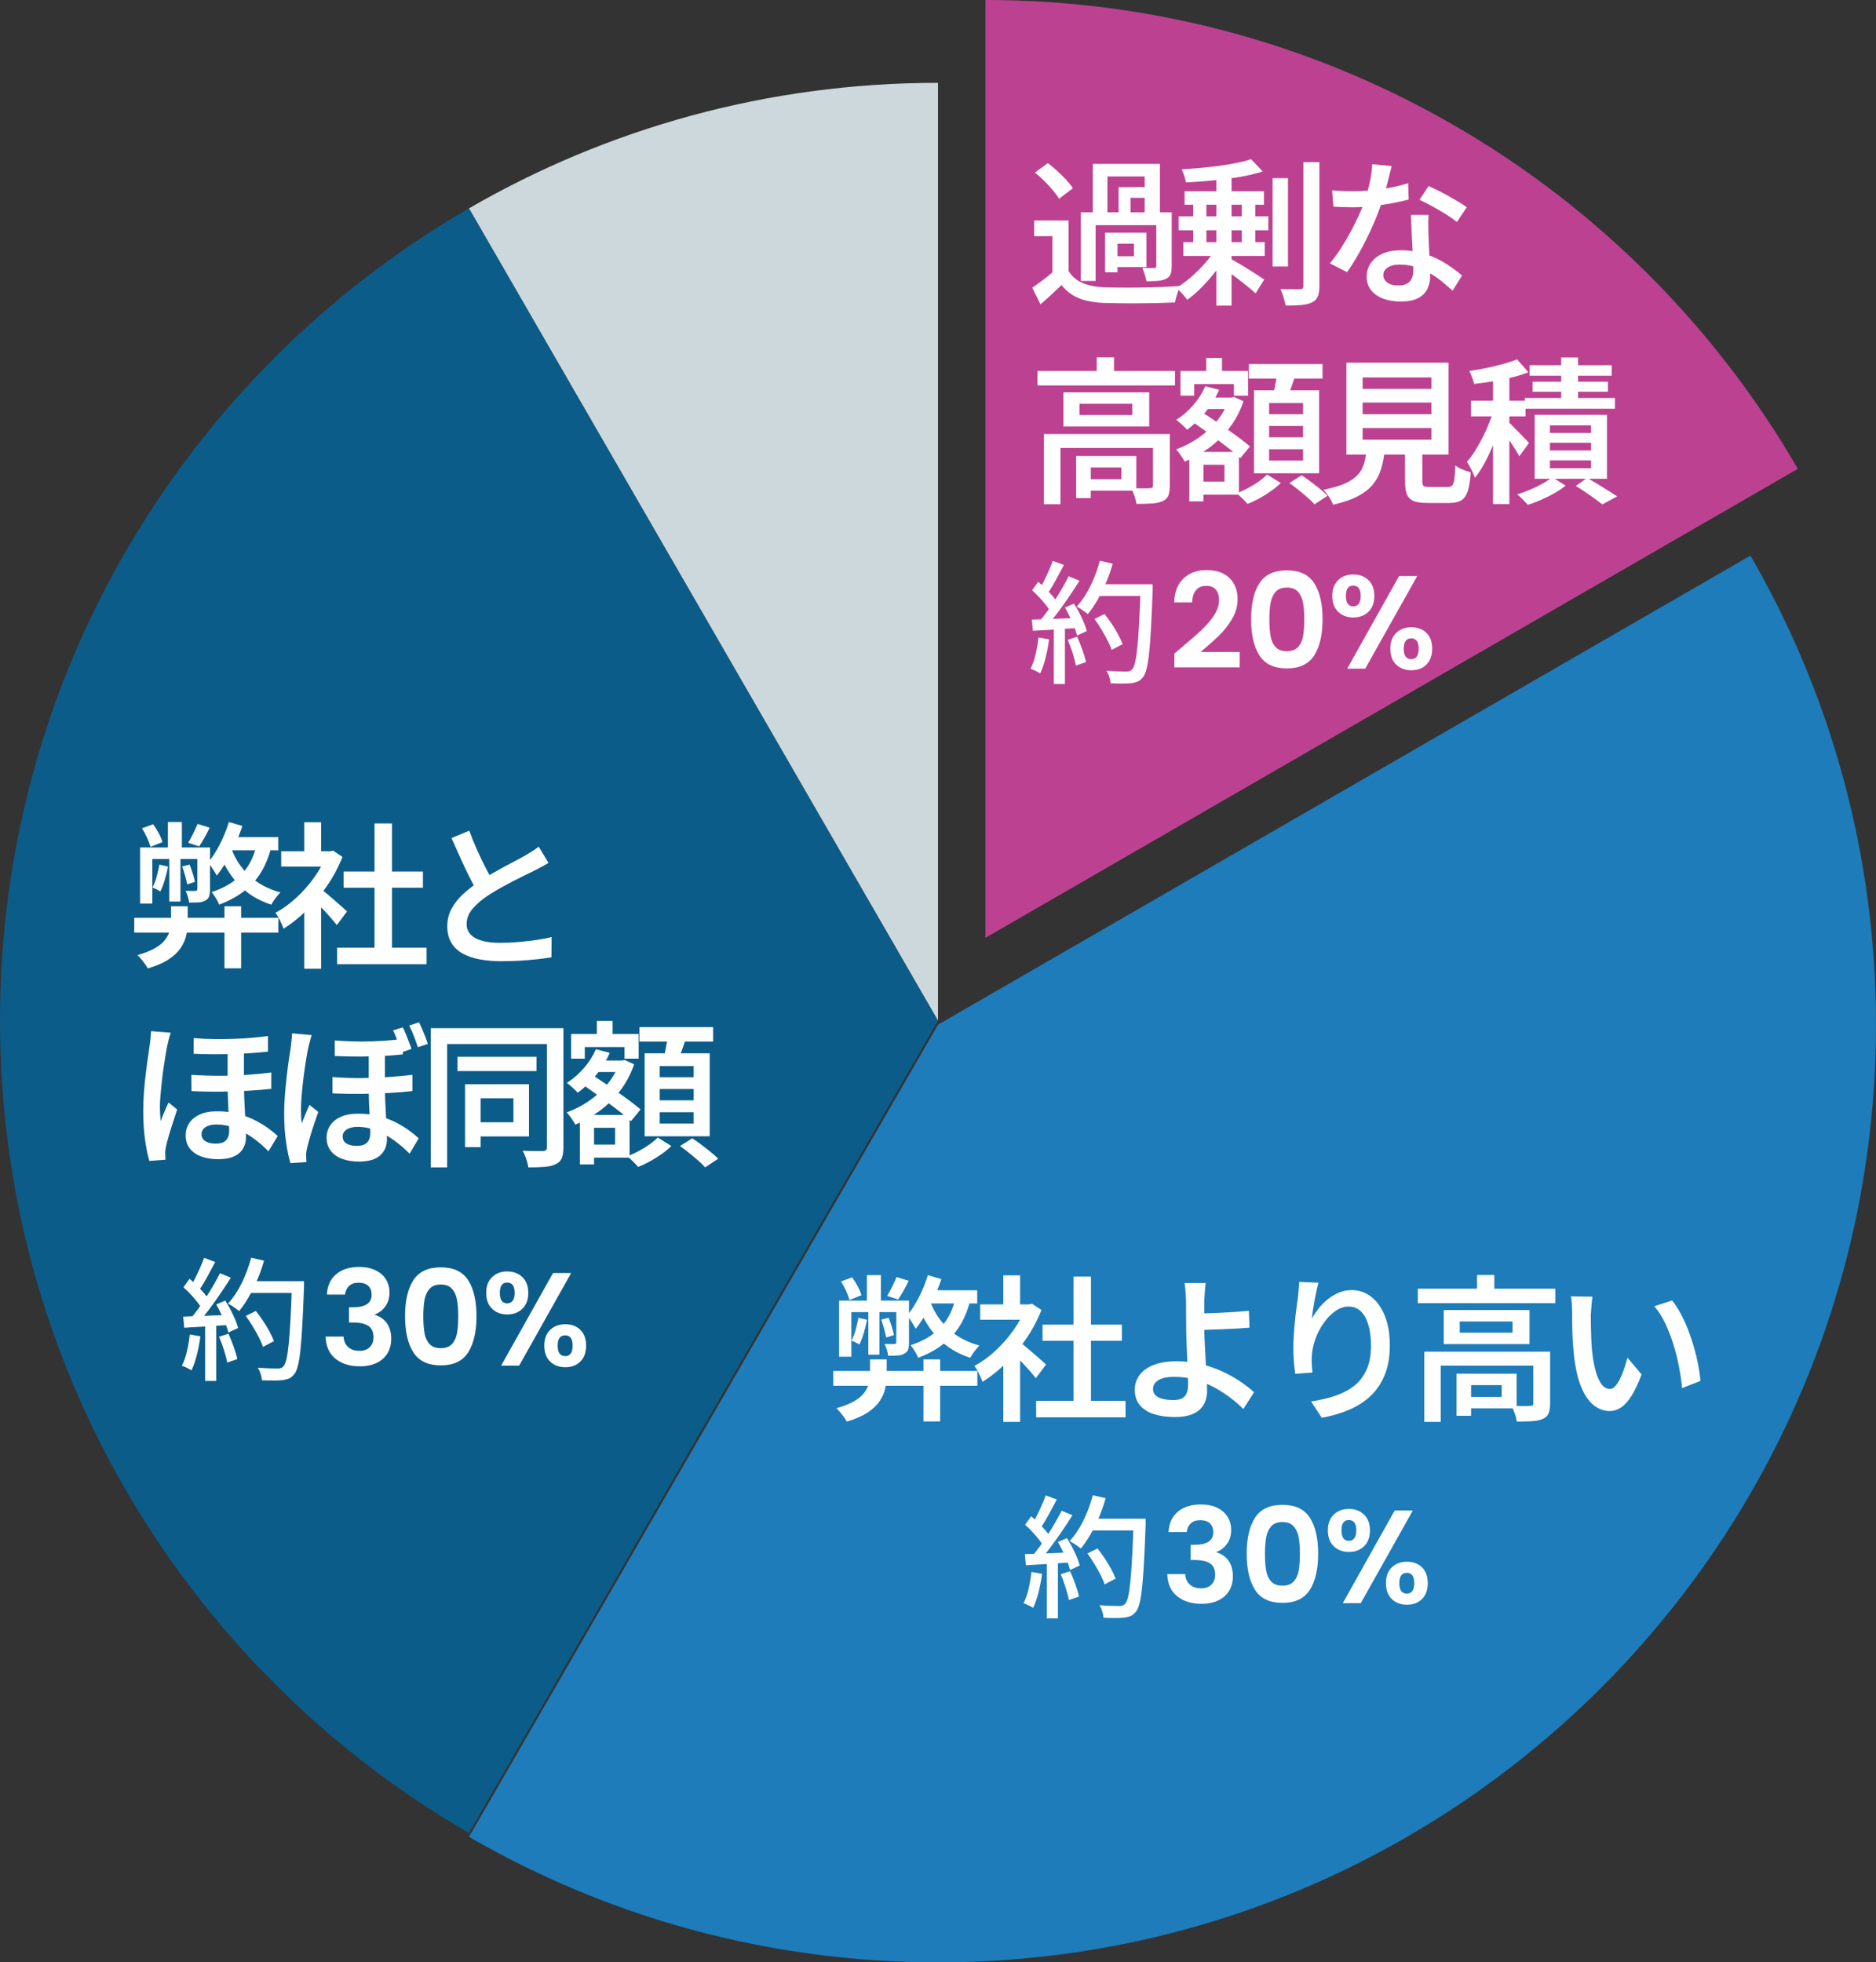 <?xml version="1.0" encoding="UTF-8"?>
<svg id="_レイヤー_2" data-name="レイヤー 2" xmlns="http://www.w3.org/2000/svg" viewBox="0 0 226.838 237.317">
  <rect x="0" y="0" width="226.838" height="237.317" fill="#333333" stroke="none"/>
  <defs>
    <style>
      .cls-1 {
        fill: #1d7cb9;
      }

      .cls-2 {
        fill: #fff;
      }

      .cls-3 {
        fill: none;
      }

      .cls-4 {
        fill: #0c5c89;
      }

      .cls-5 {
        fill: #bc4291;
      }

      .cls-6 {
        fill: #ccd8db;
      }
    </style>
  </defs>
  <g id="_レイヤー_1-2" data-name="レイヤー 1">
    <g>
      <polygon class="cls-1" points="113.4 123.442 113.411 123.442 113.417 123.431 113.4 123.442"/>
      <polygon class="cls-1" points="113.411 123.442 113.417 123.442 113.417 123.431 113.411 123.442"/>
      <polygon class="cls-1" points="113.423 123.442 113.435 123.442 113.417 123.431 113.423 123.442"/>
      <path class="cls-6" d="M113.417,10.018c-20.661,0-40.031,5.528-56.714,15.181l56.714,98.233V10.018Z"/>
      <polygon class="cls-1" points="113.417 123.442 113.423 123.442 113.417 123.431 113.417 123.442"/>
      <path class="cls-1" d="M211.657,67.189l-98.229,56.723-56.718,98.224c16.684,9.653,36.053,15.181,56.714,15.181s40.031-5.528,56.715-15.181c17.21-9.958,31.56-24.308,41.518-41.518,9.652-16.681,15.179-36.052,15.181-56.71,0-20.661-5.528-40.036-15.181-56.72Z"/>
      <path class="cls-4" d="M56.699,25.199c-17.21,9.958-31.56,24.308-41.518,41.518C5.528,83.401,0,102.775,0,123.436c.002,20.658,5.529,40.029,15.181,56.71,9.958,17.21,24.308,31.56,41.518,41.518l56.707-98.226L56.699,25.199Z"/>
    </g>
    <g>
      <path class="cls-2" d="M100.755,165.8h17.423v1.786h-17.423v-1.786ZM105.201,164.394h2.014v1.881c0,.52-.054,1.042-.161,1.567-.108.526-.327,1.042-.656,1.549-.33.507-.814.976-1.454,1.406s-1.491.804-2.555,1.121c-.076-.152-.187-.33-.333-.532-.146-.203-.301-.402-.466-.599s-.316-.357-.456-.484c.899-.253,1.618-.538,2.156-.855.538-.316.943-.658,1.216-1.025s.456-.738.551-1.111c.095-.374.143-.738.143-1.093v-1.824ZM101.458,157.288h7.581v1.387h-6.099v5.396h-1.482v-6.782ZM101.686,154.97l1.349-.494c.24.33.468.697.684,1.103.215.405.361.76.437,1.063l-1.444.57c-.076-.304-.209-.665-.399-1.083s-.399-.805-.627-1.159ZM103.795,159.359l1.045.247c-.102.532-.234,1.07-.399,1.615s-.342,1.007-.532,1.387c-.102-.076-.25-.161-.447-.256-.196-.096-.364-.168-.503-.219.203-.393.371-.833.503-1.32.133-.487.244-.973.333-1.454ZM104.821,154.21h1.691v3.895h-.171v5.72h-1.349v-5.72h-.171v-3.895ZM106.55,159.587l.893-.229c.139.343.269.71.39,1.103.12.393.206.722.256.988l-.931.304c-.051-.278-.133-.624-.247-1.036-.114-.411-.235-.788-.361-1.13ZM108.374,157.288h1.539v5.054c0,.342-.035.624-.104.846-.07.222-.225.396-.465.522-.228.127-.501.199-.817.219-.316.019-.697.028-1.14.028-.013-.203-.064-.44-.152-.713s-.177-.51-.266-.713c.278,0,.525.004.741.01.215.007.367.004.456-.01.139,0,.209-.075.209-.228v-5.016ZM108.412,154.438l1.463.456c-.203.418-.415.823-.636,1.216-.222.394-.434.741-.637,1.045l-1.33-.437c.19-.316.393-.69.608-1.121s.393-.817.532-1.159ZM112.193,154.21l1.634.475c-.241.722-.526,1.451-.855,2.186-.33.734-.684,1.428-1.064,2.08-.38.652-.773,1.232-1.178,1.738-.063-.126-.159-.291-.285-.494-.126-.202-.256-.401-.389-.598-.133-.196-.257-.364-.371-.504.519-.62.998-1.361,1.435-2.223s.794-1.748,1.073-2.66ZM115.594,156.737l1.805.19c-.431,1.888-1.168,3.41-2.213,4.569s-2.435,2.062-4.17,2.708c-.038-.127-.111-.288-.219-.485-.107-.195-.225-.389-.352-.579-.126-.189-.241-.342-.342-.456,1.52-.494,2.736-1.219,3.648-2.176.912-.956,1.526-2.213,1.843-3.771ZM112.516,157.478c.481,1.279,1.222,2.375,2.223,3.287,1,.912,2.229,1.564,3.686,1.957-.177.178-.377.412-.598.703-.222.291-.39.551-.503.779-1.571-.507-2.876-1.305-3.914-2.395-1.039-1.089-1.843-2.413-2.413-3.971l1.52-.361ZM112.155,156.035h6.004v1.596h-6.802l.798-1.596ZM111.661,164.394h2.014v7.505h-2.014v-7.505Z"/>
      <path class="cls-2" d="M124.03,157.745h.399l.361-.076,1.14.76c-.481,1.216-1.099,2.375-1.853,3.477-.754,1.103-1.586,2.1-2.499,2.993-.912.893-1.836,1.631-2.774,2.213-.063-.189-.152-.408-.266-.655-.114-.247-.234-.484-.361-.712-.127-.229-.247-.412-.361-.552.874-.468,1.716-1.076,2.527-1.823.811-.748,1.539-1.574,2.185-2.479.646-.906,1.146-1.827,1.501-2.765v-.38ZM118.52,157.745h6.251v1.861h-6.251v-1.861ZM121.313,154.229h2.033v4.39h-2.033v-4.39ZM121.313,164.014l2.033-2.413v10.355h-2.033v-7.942ZM123.137,162.171c.165.114.405.301.722.561.316.26.652.545,1.007.854.354.311.681.596.979.855.297.26.51.453.637.579l-1.235,1.653c-.177-.229-.405-.504-.684-.826-.278-.323-.576-.652-.893-.988-.317-.336-.621-.652-.912-.95-.292-.298-.539-.541-.741-.731l1.121-1.007ZM125.284,169.411h10.811v1.994h-10.811v-1.994ZM126.063,160.195h9.595v1.957h-9.595v-1.957ZM129.806,154.381h2.109v15.998h-2.109v-15.998Z"/>
      <path class="cls-2" d="M145.785,155.161c-.026.164-.048.37-.067.617s-.038.503-.057.77c-.019.266-.035.513-.048.741v3.191c0,.532.019,1.153.057,1.862s.076,1.438.114,2.185c.038.748.076,1.447.114,2.1s.057,1.182.057,1.587-.063.798-.19,1.178c-.127.38-.339.719-.637,1.017-.298.298-.697.532-1.197.703-.5.171-1.125.257-1.872.257-.899,0-1.713-.108-2.441-.323-.729-.216-1.311-.567-1.748-1.055s-.656-1.137-.656-1.947c0-.634.187-1.21.561-1.729.374-.519.938-.931,1.691-1.234.753-.305,1.694-.456,2.822-.456.988,0,1.938.107,2.85.322.912.216,1.77.507,2.574.874.804.368,1.539.773,2.204,1.217s1.238.887,1.719,1.329l-1.292,2.033c-.469-.468-1.007-.934-1.615-1.396-.608-.462-1.27-.883-1.985-1.264-.716-.38-1.473-.681-2.271-.902-.798-.222-1.622-.332-2.47-.332-.824,0-1.46.13-1.91.39s-.674.611-.674,1.054c0,.482.225.83.674,1.046.45.215,1.042.322,1.777.322.633,0,1.089-.148,1.368-.446s.418-.763.418-1.396c0-.342-.013-.808-.038-1.396-.026-.589-.051-1.229-.076-1.919s-.051-1.358-.076-2.005c-.025-.646-.038-1.203-.038-1.672,0-.38-.003-.76-.009-1.14s-.009-.751-.009-1.111v-.94c-.013-.292-.029-.573-.048-.846s-.038-.52-.057-.741c-.019-.222-.048-.402-.086-.541h2.565ZM144.455,158.846c.291,0,.696-.006,1.216-.019.519-.013,1.089-.032,1.71-.058s1.248-.06,1.881-.104c.633-.044,1.216-.092,1.748-.143l.076,2.033c-.532.051-1.118.092-1.757.124-.64.031-1.27.06-1.891.085s-1.194.045-1.72.057c-.525.014-.94.02-1.244.02l-.019-1.995Z"/>
      <path class="cls-2" d="M159.427,155.122c-.076.266-.155.586-.238.959-.083.374-.161.764-.237,1.169s-.143.801-.2,1.188c-.057.387-.098.725-.124,1.017.228-.405.5-.811.817-1.217.316-.405.684-.775,1.102-1.111.418-.335.871-.604,1.358-.808.487-.202,1.003-.304,1.548-.304.874,0,1.659.272,2.356.817s1.245,1.317,1.644,2.317c.399,1.001.599,2.191.599,3.572,0,1.33-.197,2.492-.589,3.486-.393.995-.95,1.843-1.672,2.546-.722.703-1.59,1.273-2.603,1.71-1.013.438-2.134.77-3.363.998l-1.292-1.977c1.039-.151,2.001-.376,2.888-.674.886-.298,1.653-.696,2.299-1.197.646-.5,1.149-1.149,1.51-1.947.361-.798.542-1.773.542-2.926,0-.988-.107-1.837-.323-2.547-.216-.709-.522-1.25-.921-1.624-.399-.374-.884-.561-1.454-.561s-1.115.187-1.634.561-.985.854-1.396,1.444c-.412.589-.741,1.225-.988,1.909-.247.684-.39,1.343-.428,1.976-.025.292-.032.603-.019.932.012.329.044.716.095,1.158l-2.09.152c-.051-.367-.102-.823-.152-1.368-.05-.544-.076-1.127-.076-1.748,0-.456.016-.94.047-1.453s.073-1.038.124-1.577c.05-.538.111-1.073.181-1.605.069-.532.136-1.026.199-1.481.038-.343.07-.678.095-1.008.025-.329.044-.62.057-.874l2.337.096Z"/>
      <path class="cls-2" d="M171.435,155.844h16.625v1.748h-16.625v-1.748ZM172.214,163.463h13.965v1.69h-11.97v6.803h-1.995v-8.493ZM174.57,158.428h10.374v4.123h-10.374v-4.123ZM176.109,166.123h1.767v5.092h-1.767v-5.092ZM176.508,159.815v1.35h6.384v-1.35h-6.384ZM177.021,166.123h6.365v4.198h-6.365v-1.387h4.56v-1.425h-4.56v-1.387ZM178.598,154.191h2.09v2.527h-2.09v-2.527ZM185.4,163.463h2.033v6.289c0,.481-.06.87-.18,1.168-.121.298-.358.522-.712.675-.342.152-.77.244-1.283.275s-1.13.048-1.853.048c-.038-.279-.121-.602-.247-.969-.126-.368-.253-.678-.38-.932.481.013.937.02,1.368.02s.722-.007.874-.02c.139,0,.237-.021.294-.066.057-.044.085-.123.085-.237v-6.251Z"/>
      <path class="cls-2" d="M192.563,156.813c-.038.203-.07.44-.095.713-.026.272-.048.541-.067.808-.019.266-.035.487-.047.665,0,.405.003.839.01,1.301.006.463.019.935.038,1.416s.048.963.085,1.444c.089.949.228,1.785.418,2.508.19.722.427,1.285.712,1.69.285.406.636.608,1.054.608.228,0,.447-.117.656-.352s.405-.545.589-.931c.184-.387.348-.799.494-1.235.146-.437.269-.858.371-1.264l1.71,2.033c-.406,1.09-.814,1.957-1.226,2.603-.412.646-.833,1.112-1.264,1.396-.431.285-.887.428-1.368.428-.671,0-1.301-.225-1.89-.674-.589-.45-1.099-1.179-1.53-2.186s-.734-2.353-.912-4.037c-.064-.57-.111-1.179-.143-1.824-.032-.646-.051-1.261-.057-1.843-.006-.583-.009-1.064-.009-1.444,0-.253-.01-.558-.029-.912s-.06-.671-.124-.95l2.622.038ZM202.177,157.269c.354.431.696.95,1.026,1.559.329.607.63,1.26.902,1.957.272.696.513,1.409.722,2.137.209.729.38,1.441.513,2.138.133.697.225,1.343.276,1.938l-2.223.874c-.076-.799-.2-1.65-.371-2.556s-.396-1.809-.674-2.708c-.279-.898-.608-1.751-.988-2.556-.38-.804-.823-1.497-1.33-2.08l2.147-.703Z"/>
    </g>
    <g>
      <path class="cls-2" d="M16.235,111.002h17.423v1.786h-17.423v-1.786ZM20.682,109.596h2.014v1.881c0,.52-.054,1.042-.161,1.567-.108.526-.327,1.042-.656,1.549-.33.507-.814.976-1.454,1.406s-1.491.804-2.555,1.121c-.076-.152-.187-.33-.333-.532-.146-.203-.301-.402-.466-.599s-.316-.357-.456-.484c.899-.253,1.618-.538,2.156-.855.538-.316.943-.658,1.216-1.025s.456-.738.551-1.111c.095-.374.143-.738.143-1.093v-1.824ZM16.939,102.49h7.581v1.387h-6.099v5.396h-1.482v-6.782ZM17.167,100.172l1.349-.494c.24.33.468.697.684,1.103.215.405.361.76.437,1.063l-1.444.57c-.076-.304-.209-.665-.399-1.083s-.399-.805-.627-1.159ZM19.275,104.56l1.045.247c-.102.532-.234,1.07-.399,1.615s-.342,1.007-.532,1.387c-.102-.076-.25-.161-.447-.256-.196-.096-.364-.168-.503-.219.203-.393.371-.833.503-1.32.133-.487.244-.973.333-1.454ZM20.301,99.412h1.691v3.895h-.171v5.72h-1.349v-5.72h-.171v-3.895ZM22.03,104.789l.893-.229c.139.343.269.71.39,1.103.12.393.206.722.256.988l-.931.304c-.051-.278-.133-.624-.247-1.036-.114-.411-.235-.788-.361-1.13ZM23.855,102.49h1.539v5.054c0,.342-.035.624-.104.846-.07.222-.225.396-.465.522-.228.127-.501.199-.817.219-.316.019-.697.028-1.14.028-.013-.203-.064-.44-.152-.713s-.177-.51-.266-.713c.278,0,.525.004.741.01.215.007.367.004.456-.01.139,0,.209-.075.209-.228v-5.016ZM23.893,99.64l1.463.456c-.203.418-.415.823-.636,1.216-.222.394-.434.741-.637,1.045l-1.33-.437c.19-.316.393-.69.608-1.121s.393-.817.532-1.159ZM27.673,99.412l1.634.475c-.241.722-.526,1.451-.855,2.186-.33.734-.684,1.428-1.064,2.08-.38.652-.773,1.232-1.178,1.738-.063-.126-.159-.291-.285-.494-.126-.202-.256-.401-.389-.598-.133-.196-.257-.364-.371-.504.519-.62.998-1.361,1.435-2.223s.794-1.748,1.073-2.66ZM31.075,101.938l1.805.19c-.431,1.888-1.168,3.41-2.213,4.569s-2.435,2.062-4.17,2.708c-.038-.127-.111-.288-.219-.485-.107-.195-.225-.389-.352-.579-.126-.189-.241-.342-.342-.456,1.52-.494,2.736-1.219,3.648-2.176.912-.956,1.526-2.213,1.843-3.771ZM27.997,102.68c.481,1.279,1.222,2.375,2.223,3.287,1,.912,2.229,1.564,3.686,1.957-.177.178-.377.412-.598.703-.222.291-.39.551-.503.779-1.571-.507-2.876-1.305-3.914-2.395-1.039-1.089-1.843-2.413-2.413-3.971l1.52-.361ZM27.636,101.236h6.004v1.596h-6.802l.798-1.596ZM27.142,109.596h2.014v7.505h-2.014v-7.505Z"/>
      <path class="cls-2" d="M39.511,102.946h.399l.361-.076,1.14.76c-.481,1.216-1.099,2.375-1.853,3.477-.754,1.103-1.586,2.1-2.499,2.993-.912.893-1.836,1.631-2.774,2.213-.063-.189-.152-.408-.266-.655-.114-.247-.234-.484-.361-.712-.127-.229-.247-.412-.361-.552.874-.468,1.716-1.076,2.527-1.823.811-.748,1.539-1.574,2.185-2.479.646-.906,1.146-1.827,1.501-2.765v-.38ZM34.001,102.946h6.251v1.861h-6.251v-1.861ZM36.794,99.431h2.033v4.39h-2.033v-4.39ZM36.794,109.216l2.033-2.413v10.355h-2.033v-7.942ZM38.618,107.373c.165.114.405.301.722.561.316.26.652.545,1.007.854.354.311.681.596.979.855.297.26.51.453.637.579l-1.235,1.653c-.177-.229-.405-.504-.684-.826-.278-.323-.576-.652-.893-.988-.317-.336-.621-.652-.912-.95-.292-.298-.539-.541-.741-.731l1.121-1.007ZM40.765,114.612h10.811v1.994h-10.811v-1.994ZM41.544,105.396h9.595v1.957h-9.595v-1.957ZM45.287,99.583h2.109v15.998h-2.109v-15.998Z"/>
      <path class="cls-2" d="M66.319,104.351c-.266.165-.545.326-.836.484-.292.159-.602.32-.931.485-.304.151-.674.332-1.111.541s-.906.443-1.406.703-1,.529-1.501.808-.972.563-1.416.854c-.823.532-1.479,1.087-1.966,1.663-.488.576-.731,1.206-.731,1.891,0,.709.342,1.26,1.026,1.652s1.71.589,3.078.589c.671,0,1.38-.031,2.128-.095.747-.063,1.476-.146,2.185-.247.709-.101,1.33-.222,1.862-.36l-.019,2.45c-.52.089-1.096.168-1.729.238-.633.069-1.311.126-2.033.171-.722.044-1.495.066-2.318.066-.925,0-1.783-.073-2.575-.219s-1.482-.38-2.071-.703c-.589-.323-1.048-.757-1.377-1.302-.33-.544-.494-1.209-.494-1.994,0-.772.171-1.479.513-2.119.342-.64.808-1.231,1.396-1.776.589-.544,1.257-1.063,2.005-1.558.456-.316.943-.621,1.463-.912.519-.291,1.029-.573,1.529-.846s.969-.522,1.406-.751c.437-.228.801-.424,1.092-.589.33-.202.627-.386.893-.551.266-.164.52-.342.76-.532l1.178,1.957ZM56.743,100.457c.304.836.63,1.641.979,2.413.349.772.697,1.494,1.045,2.166.348.671.668,1.272.959,1.805l-1.919,1.121c-.342-.558-.694-1.197-1.055-1.919s-.722-1.485-1.083-2.29c-.361-.804-.719-1.605-1.074-2.403l2.147-.893Z"/>
      <path class="cls-2" d="M20.644,124.893c-.051.127-.104.292-.162.494-.057.203-.108.405-.152.608-.044.202-.079.36-.104.475-.063.292-.133.668-.209,1.131-.076.462-.155.972-.238,1.529s-.155,1.128-.218,1.71c-.063.583-.117,1.14-.162,1.672s-.066.995-.066,1.387c0,.254.009.529.028.827s.041.586.067.864c.088-.253.187-.51.294-.77.107-.26.218-.516.333-.77.114-.253.221-.494.323-.722l1.045.854c-.165.494-.339,1.023-.522,1.587s-.349,1.096-.494,1.596c-.146.501-.256.922-.332,1.264-.026.127-.051.275-.076.446s-.032.313-.019.428c0,.089.003.202.009.342s.016.272.029.399l-1.957.151c-.203-.671-.377-1.525-.522-2.564-.146-1.039-.219-2.204-.219-3.496,0-.709.029-1.45.085-2.223.057-.772.13-1.523.219-2.252.088-.729.177-1.394.266-1.995.088-.602.158-1.086.209-1.453.038-.253.073-.535.104-.846.031-.311.054-.599.066-.864l2.375.189ZM29.498,126.528v4.427c0,.634.012,1.254.038,1.861.025.608.054,1.188.085,1.739.031.551.06,1.073.085,1.567s.038.95.038,1.368c0,.823-.275,1.479-.827,1.966-.551.488-1.409.731-2.575.731-.722,0-1.377-.104-1.966-.313s-1.058-.528-1.406-.959c-.349-.431-.522-.976-.522-1.634,0-.52.139-.998.418-1.435.278-.438.703-.789,1.273-1.055.57-.266,1.279-.399,2.128-.399.924,0,1.767.104,2.527.313.76.209,1.444.469,2.052.779.608.311,1.143.637,1.605.979.462.342.839.646,1.13.912l-1.121,1.862c-.595-.621-1.242-1.175-1.938-1.663-.697-.487-1.409-.874-2.137-1.159-.729-.284-1.454-.427-2.176-.427-.583,0-1.036.107-1.358.322-.323.216-.484.494-.484.836,0,.381.155.669.465.865.31.196.725.294,1.245.294.418,0,.744-.066.979-.199.234-.133.402-.316.503-.551.101-.234.152-.504.152-.808,0-.291-.009-.655-.028-1.093-.019-.437-.042-.921-.066-1.453-.026-.532-.048-1.07-.067-1.615s-.028-1.064-.028-1.558v-4.503h1.976ZM23.132,129.986c1.178.075,2.337.113,3.477.113s2.232-.038,3.278-.113c1.045-.076,2.017-.172,2.917-.285v1.976c-.824.089-1.761.165-2.812.229-1.052.063-2.16.102-3.325.113-1.166.013-2.337-.012-3.515-.075l-.019-1.957ZM23.418,125.54c.836.076,1.666.117,2.489.123.823.007,1.621-.003,2.394-.028s1.504-.069,2.195-.133c.69-.063,1.327-.133,1.909-.209v1.881c-.57.063-1.2.12-1.89.171-.691.051-1.422.089-2.195.114s-1.571.038-2.394.038-1.659-.02-2.508-.058v-1.899Z"/>
      <path class="cls-2" d="M37.687,125.179c-.038.114-.085.275-.142.484-.057.209-.111.412-.162.608-.051.196-.089.352-.114.466-.063.291-.133.668-.209,1.13-.076.463-.155.976-.237,1.539-.083.563-.155,1.137-.219,1.72s-.114,1.137-.152,1.662c-.038.526-.057.985-.057,1.378,0,.266.006.548.019.846s.038.579.076.845c.088-.24.187-.49.294-.75.107-.26.215-.52.323-.779.107-.259.212-.497.313-.712l1.064.854c-.178.494-.358,1.02-.542,1.577-.184.558-.349,1.09-.494,1.596-.146.507-.256.925-.333,1.254-.025.127-.051.276-.076.447s-.032.313-.019.427c0,.102.003.222.01.361s.016.272.028.399l-1.938.133c-.203-.672-.38-1.526-.532-2.565-.152-1.038-.228-2.204-.228-3.496,0-.709.031-1.446.095-2.213s.136-1.514.219-2.242c.082-.729.167-1.394.256-1.995.088-.602.165-1.093.228-1.473.025-.24.057-.519.095-.836.038-.316.057-.607.057-.874l2.375.209ZM46.541,126.794v4.446c0,.633.013,1.251.038,1.853s.054,1.181.085,1.738.06,1.083.085,1.577.038.943.038,1.349c0,.823-.275,1.482-.826,1.976-.551.494-1.41.741-2.575.741-.722,0-1.377-.104-1.966-.313-.589-.209-1.058-.528-1.406-.959-.349-.431-.522-.976-.522-1.635,0-.531.143-1.016.428-1.453.285-.437.709-.785,1.273-1.045.563-.26,1.27-.39,2.118-.39.925,0,1.77.102,2.537.304.766.203,1.454.463,2.062.779.608.317,1.14.644,1.596.979.456.336.829.644,1.121.922l-1.102,1.861c-.608-.62-1.261-1.178-1.957-1.672-.697-.494-1.41-.88-2.138-1.158-.729-.279-1.454-.419-2.175-.419-.57,0-1.017.108-1.34.323-.323.216-.484.488-.484.817,0,.393.155.684.465.874.311.189.719.285,1.226.285.418,0,.744-.063.979-.19.234-.126.405-.307.513-.541.107-.234.162-.504.162-.808,0-.292-.01-.659-.029-1.103s-.044-.928-.076-1.453c-.032-.525-.054-1.064-.067-1.615s-.019-1.073-.019-1.567v-4.503h1.957ZM40.195,130.252c1.178.089,2.337.13,3.477.123,1.14-.006,2.232-.047,3.277-.123s2.017-.164,2.917-.266v1.957c-.824.101-1.764.18-2.821.237-1.058.057-2.166.092-3.325.104s-2.334-.007-3.524-.058v-1.976ZM40.48,125.825c1.127.089,2.176.133,3.145.133s1.878-.028,2.727-.086c.849-.057,1.634-.136,2.356-.237v1.881c-.709.076-1.488.137-2.337.181-.849.045-1.761.07-2.736.076-.976.007-2.027-.016-3.154-.066v-1.881ZM48.707,124.248c.126.24.253.52.38.836.126.316.25.63.37.94s.219.586.294.826l-1.216.418c-.089-.278-.187-.572-.294-.883-.108-.311-.222-.621-.342-.932-.121-.31-.244-.592-.371-.846l1.178-.36ZM50.664,123.64c.126.241.257.517.39.827s.259.62.38.931c.12.311.219.592.294.846l-1.197.398c-.14-.418-.301-.864-.484-1.339-.184-.476-.371-.903-.561-1.283l1.178-.38Z"/>
      <path class="cls-2" d="M52.088,124.343h15.181v1.919h-13.205v14.915h-1.976v-16.834ZM55.318,127.801h9.557v1.729h-9.557v-1.729ZM56.231,131.126h1.881v7.6h-1.881v-7.6ZM57.256,131.126h6.707v6.308h-6.707v-1.71h4.826v-2.907h-4.826v-1.69ZM66.13,124.343h1.995v14.421c0,.545-.066.979-.2,1.302-.133.323-.371.561-.712.713-.342.177-.782.287-1.32.332-.539.044-1.207.066-2.005.066-.025-.189-.073-.405-.142-.646-.07-.241-.152-.485-.247-.731-.095-.247-.2-.459-.313-.637.532.025,1.038.038,1.52.038h.969c.165-.013.282-.051.352-.114.069-.063.104-.178.104-.342v-14.402Z"/>
      <path class="cls-2" d="M74.889,128.257h.323l.304-.076,1.159.532c-.406,1.19-.969,2.255-1.691,3.192-.722.938-1.545,1.748-2.47,2.432-.925.684-1.907,1.241-2.945,1.672-.114-.215-.272-.469-.475-.76-.203-.291-.393-.532-.57-.722.925-.33,1.814-.786,2.669-1.368.855-.583,1.606-1.267,2.252-2.053.646-.785,1.127-1.64,1.444-2.564v-.285ZM72.058,126.889l1.672.438c-.431.976-.991,1.881-1.681,2.717-.691.836-1.422,1.539-2.195,2.109-.089-.114-.212-.244-.371-.39s-.323-.295-.494-.447c-.171-.151-.32-.271-.447-.36.748-.469,1.431-1.061,2.052-1.776.62-.716,1.108-1.479,1.463-2.29ZM69.056,125.046h8.17v2.983h-1.71v-1.406h-4.807v1.406h-1.653v-2.983ZM70.12,134.831h1.71v5.984h-1.71v-5.984ZM70.329,131.069l1.083-1.217c.481.317,1,.665,1.558,1.045.557.381,1.114.764,1.672,1.15.557.386,1.08.763,1.567,1.13.488.368.903.697,1.245.988l-1.159,1.425c-.316-.304-.716-.646-1.197-1.026-.481-.38-.995-.772-1.539-1.178-.545-.405-1.096-.808-1.653-1.206-.558-.399-1.083-.77-1.577-1.111ZM71.051,134.831h5.073v5.168h-5.073v-1.577h3.325v-2.033h-3.325v-1.558ZM71.469,128.257h3.762v1.387h-3.762v-1.387ZM72.171,123.469h1.9v2.869h-1.9v-2.869ZM79.525,137.566l1.653,1.026c-.317.316-.703.637-1.159.96-.456.322-.931.62-1.425.893-.494.272-.976.497-1.444.675-.152-.19-.354-.409-.608-.655-.253-.247-.488-.46-.703-.637.456-.165.922-.374,1.396-.627.475-.254.915-.525,1.321-.817.405-.291.728-.563.969-.817ZM77.321,124.21h8.911v1.748h-8.911v-1.748ZM77.948,127.383h7.866v10.032h-7.866v-10.032ZM79.772,128.922v1.349h4.104v-1.349h-4.104ZM79.772,131.696v1.367h4.104v-1.367h-4.104ZM79.772,134.508v1.368h4.104v-1.368h-4.104ZM80.779,125.122l2.223.266c-.177.558-.367,1.118-.57,1.682s-.387,1.048-.551,1.453l-1.691-.322c.076-.305.152-.637.228-.998.076-.36.146-.725.209-1.092.063-.368.114-.697.152-.988ZM82.223,138.593l1.482-.931c.354.228.728.491,1.121.788.393.298.77.593,1.13.884s.656.558.883.798l-1.577,1.045c-.203-.24-.479-.513-.827-.816-.349-.305-.716-.611-1.102-.922s-.757-.592-1.111-.846Z"/>
    </g>
    <g>
      <path class="cls-2" d="M124.718,190.106l1.28.224c-.096.758-.238,1.504-.424,2.24-.187.736-.403,1.36-.648,1.872-.085-.054-.197-.118-.336-.192-.139-.074-.286-.146-.44-.216-.155-.069-.286-.12-.392-.152.256-.491.461-1.072.616-1.744.154-.672.269-1.349.344-2.032ZM123.919,187.947c.736-.021,1.613-.053,2.632-.096,1.019-.042,2.062-.085,3.128-.128l-.016,1.216c-1.003.064-1.995.128-2.976.192-.981.064-1.862.117-2.64.16l-.128-1.344ZM123.95,184.394l.736-1.024c.288.246.584.518.888.816.304.299.582.592.832.88.25.288.445.555.584.8l-.784,1.168c-.139-.256-.331-.539-.576-.848-.246-.309-.515-.621-.808-.936-.293-.314-.584-.6-.872-.856ZM126.446,180.843l1.344.496c-.214.395-.435.808-.664,1.24-.229.432-.459.846-.688,1.24-.229.395-.451.736-.664,1.024l-1.024-.432c.202-.32.408-.688.616-1.104s.408-.84.6-1.272.352-.829.48-1.192ZM128.366,182.699l1.312.544c-.384.608-.803,1.246-1.256,1.912-.454.667-.912,1.312-1.376,1.936s-.904,1.16-1.32,1.608l-.944-.48c.31-.363.629-.771.96-1.224.331-.453.656-.931.976-1.432.32-.501.622-.997.904-1.488.282-.491.53-.949.744-1.376ZM126.574,188.587h1.344v7.136h-1.344v-7.136ZM127.919,186.475l1.088-.464c.224.341.44.712.648,1.112s.392.792.552,1.176c.16.384.277.726.352,1.024l-1.168.544c-.075-.298-.189-.643-.344-1.032-.155-.389-.331-.792-.528-1.208-.198-.416-.397-.8-.6-1.152ZM128.255,190.379l1.136-.368c.224.491.438,1.021.64,1.592.203.571.347,1.064.432,1.48l-1.216.416c-.075-.416-.206-.917-.392-1.504-.187-.586-.387-1.125-.6-1.616ZM132.143,180.827l1.552.352c-.213.768-.48,1.528-.8,2.28-.32.752-.667,1.454-1.04,2.104-.374.651-.763,1.222-1.168,1.712-.096-.085-.227-.187-.392-.304-.166-.117-.336-.232-.512-.344-.176-.112-.323-.2-.44-.264.416-.448.8-.965,1.152-1.552.352-.586.667-1.221.944-1.904.277-.683.512-1.376.704-2.08ZM131.486,187.867l1.216-.608c.299.374.592.776.88,1.208.288.432.546.861.776,1.288.229.427.408.811.536,1.152l-1.328.704c-.107-.341-.272-.728-.496-1.16s-.472-.875-.744-1.328c-.272-.453-.552-.872-.84-1.256ZM131.758,183.659h5.952v1.424h-5.952v-1.424ZM137.07,183.659h1.456v.736c-.064,1.782-.131,3.293-.2,4.536s-.146,2.267-.232,3.072c-.085.806-.187,1.435-.304,1.888-.118.454-.256.781-.416.984-.203.267-.414.448-.632.544-.219.096-.488.166-.808.208-.267.032-.63.048-1.088.048s-.928-.011-1.408-.032c-.011-.224-.062-.48-.152-.768-.09-.288-.205-.539-.344-.752.522.043,1.005.07,1.448.08.443.011.766.016.968.016.16,0,.293-.019.4-.056.106-.037.203-.109.288-.216.139-.139.258-.421.36-.848.102-.426.192-1.032.272-1.816s.152-1.776.216-2.976.123-2.643.176-4.328v-.32Z"/>
      <path class="cls-2" d="M142.427,182.81c.699-.581,1.619-.872,2.76-.872.778,0,1.445.136,2,.408.554.272.973.64,1.256,1.104.283.464.424.989.424,1.576,0,.672-.174,1.24-.52,1.704-.347.464-.76.776-1.24.936v.064c.619.192,1.101.534,1.448,1.024.346.491.52,1.12.52,1.888,0,.64-.146,1.21-.44,1.712s-.725.894-1.296,1.176c-.571.283-1.256.424-2.056.424-1.205,0-2.187-.304-2.944-.912s-1.157-1.504-1.2-2.688h2.176c.021.523.2.941.536,1.256.336.315.797.472,1.384.472.544,0,.962-.152,1.256-.456.293-.304.44-.696.44-1.176,0-.64-.203-1.099-.608-1.376s-1.035-.416-1.888-.416h-.464v-1.84h.464c1.514,0,2.272-.506,2.272-1.52,0-.458-.136-.816-.408-1.072s-.664-.384-1.176-.384c-.501,0-.888.136-1.16.408s-.43.616-.472,1.032h-2.192c.053-1.067.429-1.891,1.128-2.472Z"/>
      <path class="cls-2" d="M151.746,183.554c.667-1.045,1.773-1.568,3.32-1.568s2.653.523,3.32,1.568,1,2.491,1,4.336c0,1.856-.333,3.312-1,4.368-.667,1.056-1.773,1.584-3.32,1.584s-2.653-.528-3.32-1.584c-.667-1.056-1-2.512-1-4.368,0-1.845.333-3.291,1-4.336ZM157.025,185.898c-.102-.539-.304-.979-.608-1.32s-.755-.512-1.352-.512-1.048.171-1.352.512c-.304.341-.507.781-.608,1.32-.102.539-.152,1.203-.152,1.992,0,.811.048,1.491.144,2.04.096.549.298.992.608,1.328.309.336.762.504,1.36.504s1.05-.168,1.36-.504c.31-.336.512-.778.608-1.328.096-.549.144-1.229.144-2.04,0-.79-.05-1.453-.152-1.992Z"/>
      <path class="cls-2" d="M161.271,183.17c.474-.458,1.085-.688,1.832-.688s1.357.229,1.832.688c.475.459.712,1.094.712,1.904,0,.821-.238,1.461-.712,1.92s-1.085.688-1.832.688-1.358-.229-1.832-.688c-.475-.458-.712-1.099-.712-1.92,0-.811.237-1.445.712-1.904ZM162.207,185.074c0,.843.293,1.264.88,1.264.288,0,.512-.104.672-.312s.24-.525.24-.952c0-.832-.304-1.248-.912-1.248-.587,0-.88.416-.88,1.248ZM170.83,182.674l-6.288,11.2h-2.176l6.272-11.2h2.192ZM168.295,189.546c.475-.453,1.085-.68,1.832-.68s1.352.227,1.816.68c.464.454.696,1.091.696,1.912s-.232,1.461-.696,1.92c-.464.459-1.069.688-1.816.688-.758,0-1.371-.229-1.84-.688-.469-.458-.704-1.099-.704-1.92s.237-1.458.712-1.912ZM169.198,191.458c0,.843.304,1.264.912,1.264.597,0,.896-.421.896-1.264,0-.832-.299-1.248-.896-1.248-.608,0-.912.416-.912,1.248Z"/>
    </g>
    <g>
      <path class="cls-2" d="M22.949,161.385l1.28.224c-.096.758-.238,1.504-.424,2.24-.187.736-.403,1.36-.648,1.872-.085-.054-.197-.118-.336-.192-.139-.074-.286-.146-.44-.216-.155-.069-.286-.12-.392-.152.256-.491.461-1.072.616-1.744.154-.672.269-1.349.344-2.032ZM22.149,159.225c.736-.021,1.613-.053,2.632-.096,1.019-.042,2.062-.085,3.128-.128l-.016,1.216c-1.003.064-1.995.128-2.976.192-.981.064-1.862.117-2.64.16l-.128-1.344ZM22.181,155.673l.736-1.024c.288.246.584.518.888.816.304.299.582.592.832.88.25.288.445.555.584.8l-.784,1.168c-.139-.256-.331-.539-.576-.848-.246-.309-.515-.621-.808-.936-.293-.314-.584-.6-.872-.856ZM24.677,152.121l1.344.496c-.214.395-.435.808-.664,1.24-.229.432-.459.846-.688,1.24-.229.395-.451.736-.664,1.024l-1.024-.432c.202-.32.408-.688.616-1.104s.408-.84.6-1.272.352-.829.48-1.192ZM26.597,153.977l1.312.544c-.384.608-.803,1.246-1.256,1.912-.454.667-.912,1.312-1.376,1.936s-.904,1.16-1.32,1.608l-.944-.48c.31-.363.629-.771.96-1.224.331-.453.656-.931.976-1.432.32-.501.622-.997.904-1.488.282-.491.53-.949.744-1.376ZM24.805,159.866h1.344v7.136h-1.344v-7.136ZM26.149,157.753l1.088-.464c.224.341.44.712.648,1.112s.392.792.552,1.176c.16.384.277.726.352,1.024l-1.168.544c-.075-.298-.189-.643-.344-1.032-.155-.389-.331-.792-.528-1.208-.198-.416-.397-.8-.6-1.152ZM26.485,161.658l1.136-.368c.224.491.438,1.021.64,1.592.203.571.347,1.064.432,1.48l-1.216.416c-.075-.416-.206-.917-.392-1.504-.187-.586-.387-1.125-.6-1.616ZM30.373,152.105l1.552.352c-.213.768-.48,1.528-.8,2.28-.32.752-.667,1.454-1.04,2.104-.374.651-.763,1.222-1.168,1.712-.096-.085-.227-.187-.392-.304-.166-.117-.336-.232-.512-.344-.176-.112-.323-.2-.44-.264.416-.448.8-.965,1.152-1.552.352-.586.667-1.221.944-1.904.277-.683.512-1.376.704-2.08ZM29.717,159.145l1.216-.608c.299.374.592.776.88,1.208.288.432.546.861.776,1.288.229.427.408.811.536,1.152l-1.328.704c-.107-.341-.272-.728-.496-1.16s-.472-.875-.744-1.328c-.272-.453-.552-.872-.84-1.256ZM29.989,154.937h5.952v1.424h-5.952v-1.424ZM35.301,154.937h1.456v.736c-.064,1.782-.131,3.293-.2,4.536s-.146,2.267-.232,3.072c-.085.806-.187,1.435-.304,1.888-.118.454-.256.781-.416.984-.203.267-.414.448-.632.544-.219.096-.488.166-.808.208-.267.032-.63.048-1.088.048s-.928-.011-1.408-.032c-.011-.224-.062-.48-.152-.768-.09-.288-.205-.539-.344-.752.522.043,1.005.07,1.448.08.443.011.766.016.968.016.16,0,.293-.019.4-.056.106-.037.203-.109.288-.216.139-.139.258-.421.36-.848.102-.426.192-1.032.272-1.816s.152-1.776.216-2.976.123-2.643.176-4.328v-.32Z"/>
      <path class="cls-2" d="M40.657,154.089c.699-.581,1.619-.872,2.76-.872.778,0,1.445.136,2,.408.554.272.973.64,1.256,1.104.283.464.424.989.424,1.576,0,.672-.174,1.24-.52,1.704-.347.464-.76.776-1.24.936v.064c.619.192,1.101.534,1.448,1.024.346.491.52,1.12.52,1.888,0,.64-.146,1.21-.44,1.712s-.725.894-1.296,1.176c-.571.283-1.256.424-2.056.424-1.205,0-2.187-.304-2.944-.912s-1.157-1.504-1.2-2.688h2.176c.021.523.2.941.536,1.256.336.315.797.472,1.384.472.544,0,.962-.152,1.256-.456.293-.304.44-.696.44-1.176,0-.64-.203-1.099-.608-1.376s-1.035-.416-1.888-.416h-.464v-1.84h.464c1.514,0,2.272-.506,2.272-1.52,0-.458-.136-.816-.408-1.072s-.664-.384-1.176-.384c-.501,0-.888.136-1.16.408s-.43.616-.472,1.032h-2.192c.053-1.067.429-1.891,1.128-2.472Z"/>
      <path class="cls-2" d="M49.976,154.833c.667-1.045,1.773-1.568,3.32-1.568s2.653.523,3.32,1.568,1,2.491,1,4.336c0,1.856-.333,3.312-1,4.368-.667,1.056-1.773,1.584-3.32,1.584s-2.653-.528-3.32-1.584c-.667-1.056-1-2.512-1-4.368,0-1.845.333-3.291,1-4.336ZM55.256,157.177c-.102-.539-.304-.979-.608-1.32s-.755-.512-1.352-.512-1.048.171-1.352.512c-.304.341-.507.781-.608,1.32-.102.539-.152,1.203-.152,1.992,0,.811.048,1.491.144,2.04.096.549.298.992.608,1.328.309.336.762.504,1.36.504s1.05-.168,1.36-.504c.31-.336.512-.778.608-1.328.096-.549.144-1.229.144-2.04,0-.79-.05-1.453-.152-1.992Z"/>
      <path class="cls-2" d="M59.501,154.449c.474-.458,1.085-.688,1.832-.688s1.357.229,1.832.688c.475.459.712,1.094.712,1.904,0,.821-.238,1.461-.712,1.92s-1.085.688-1.832.688-1.358-.229-1.832-.688c-.475-.458-.712-1.099-.712-1.92,0-.811.237-1.445.712-1.904ZM60.437,156.353c0,.843.293,1.264.88,1.264.288,0,.512-.104.672-.312s.24-.525.24-.952c0-.832-.304-1.248-.912-1.248-.587,0-.88.416-.88,1.248ZM69.061,153.953l-6.288,11.2h-2.176l6.272-11.2h2.192ZM66.525,160.825c.475-.453,1.085-.68,1.832-.68s1.352.227,1.816.68c.464.454.696,1.091.696,1.912s-.232,1.461-.696,1.92c-.464.459-1.069.688-1.816.688-.758,0-1.371-.229-1.84-.688-.469-.458-.704-1.099-.704-1.92s.237-1.458.712-1.912ZM67.429,162.737c0,.843.304,1.264.912,1.264.597,0,.896-.421.896-1.264,0-.832-.299-1.248-.896-1.248-.608,0-.912.416-.912,1.248Z"/>
    </g>
    <g>
      <path class="cls-5" d="M175.868,15.181C159.184,5.528,139.815,0,119.153,0v113.414l98.233-56.715c-9.958-17.21-24.308-31.56-41.518-41.518Z"/>
      <g>
        <path class="cls-2" d="M125.568,77.098l1.28.224c-.096.758-.238,1.504-.424,2.24-.187.736-.403,1.36-.648,1.872-.085-.054-.197-.118-.336-.192-.139-.074-.286-.146-.44-.216-.155-.069-.286-.12-.392-.152.256-.491.461-1.072.616-1.744.154-.672.269-1.349.344-2.032ZM124.768,74.938c.736-.021,1.613-.053,2.632-.096,1.019-.042,2.062-.085,3.128-.128l-.016,1.216c-1.003.064-1.995.128-2.976.192-.981.064-1.862.117-2.64.16l-.128-1.344ZM124.8,71.386l.736-1.024c.288.246.584.518.888.816.304.299.582.592.832.88.25.288.445.555.584.8l-.784,1.168c-.139-.256-.331-.539-.576-.848-.246-.309-.515-.621-.808-.936-.293-.314-.584-.6-.872-.856ZM127.296,67.834l1.344.496c-.214.395-.435.808-.664,1.24-.229.432-.459.846-.688,1.24-.229.395-.451.736-.664,1.024l-1.024-.432c.202-.32.408-.688.616-1.104s.408-.84.6-1.272.352-.829.48-1.192ZM129.216,69.69l1.312.544c-.384.608-.803,1.246-1.256,1.912-.454.667-.912,1.312-1.376,1.936s-.904,1.16-1.32,1.608l-.944-.48c.31-.363.629-.771.96-1.224.331-.453.656-.931.976-1.432.32-.501.622-.997.904-1.488.282-.491.53-.949.744-1.376ZM127.424,75.578h1.344v7.136h-1.344v-7.136ZM128.768,73.466l1.088-.464c.224.341.44.712.648,1.112s.392.792.552,1.176c.16.384.277.726.352,1.024l-1.168.544c-.075-.298-.189-.643-.344-1.032-.155-.389-.331-.792-.528-1.208-.198-.416-.397-.8-.6-1.152ZM129.104,77.37l1.136-.368c.224.491.438,1.021.64,1.592.203.571.347,1.064.432,1.48l-1.216.416c-.075-.416-.206-.917-.392-1.504-.187-.586-.387-1.125-.6-1.616ZM132.992,67.818l1.552.352c-.213.768-.48,1.528-.8,2.28-.32.752-.667,1.454-1.04,2.104-.374.651-.763,1.222-1.168,1.712-.096-.085-.227-.187-.392-.304-.166-.117-.336-.232-.512-.344-.176-.112-.323-.2-.44-.264.416-.448.8-.965,1.152-1.552.352-.586.667-1.221.944-1.904.277-.683.512-1.376.704-2.08ZM132.336,74.858l1.216-.608c.299.374.592.776.88,1.208.288.432.546.861.776,1.288.229.427.408.811.536,1.152l-1.328.704c-.107-.341-.272-.728-.496-1.16s-.472-.875-.744-1.328c-.272-.453-.552-.872-.84-1.256ZM132.608,70.65h5.952v1.424h-5.952v-1.424ZM137.92,70.65h1.456v.736c-.064,1.782-.131,3.293-.2,4.536s-.146,2.267-.232,3.072c-.085.806-.187,1.435-.304,1.888-.118.454-.256.781-.416.984-.203.267-.414.448-.632.544-.219.096-.488.166-.808.208-.267.032-.63.048-1.088.048s-.928-.011-1.408-.032c-.011-.224-.062-.48-.152-.768-.09-.288-.205-.539-.344-.752.522.043,1.005.07,1.448.08.443.011.766.016.968.016.16,0,.293-.019.4-.056.106-.037.203-.109.288-.216.139-.139.258-.421.36-.848.102-.426.192-1.032.272-1.816s.152-1.776.216-2.976.123-2.643.176-4.328v-.32Z"/>
        <path class="cls-2" d="M142.829,78.337c1.024-.854,1.84-1.565,2.448-2.136.608-.57,1.114-1.165,1.52-1.784.405-.618.608-1.226.608-1.824,0-.544-.128-.971-.384-1.28-.256-.31-.651-.464-1.184-.464s-.944.179-1.232.536-.438.846-.448,1.464h-2.176c.042-1.28.424-2.25,1.144-2.912.72-.661,1.634-.992,2.744-.992,1.216,0,2.149.323,2.8.968.65.646.976,1.496.976,2.552,0,.832-.224,1.626-.672,2.384-.448.758-.96,1.416-1.536,1.976-.576.56-1.328,1.235-2.256,2.024h4.72v1.856h-7.904v-1.664l.832-.704Z"/>
        <path class="cls-2" d="M152.278,70.545c.667-1.045,1.773-1.568,3.32-1.568s2.653.523,3.32,1.568,1,2.491,1,4.336c0,1.856-.333,3.312-1,4.368-.667,1.056-1.773,1.584-3.32,1.584s-2.653-.528-3.32-1.584c-.667-1.056-1-2.512-1-4.368,0-1.845.333-3.291,1-4.336ZM157.558,72.889c-.102-.539-.304-.979-.608-1.32s-.755-.512-1.352-.512-1.048.171-1.352.512c-.304.341-.507.781-.608,1.32-.102.539-.152,1.203-.152,1.992,0,.811.048,1.491.144,2.04.096.549.298.992.608,1.328.309.336.762.504,1.36.504s1.05-.168,1.36-.504c.31-.336.512-.778.608-1.328.096-.549.144-1.229.144-2.04,0-.79-.05-1.453-.152-1.992Z"/>
        <path class="cls-2" d="M161.803,70.161c.474-.458,1.085-.688,1.832-.688s1.357.229,1.832.688c.475.459.712,1.094.712,1.904,0,.821-.238,1.461-.712,1.92s-1.085.688-1.832.688-1.358-.229-1.832-.688c-.475-.458-.712-1.099-.712-1.92,0-.811.237-1.445.712-1.904ZM162.739,72.065c0,.843.293,1.264.88,1.264.288,0,.512-.104.672-.312s.24-.525.24-.952c0-.832-.304-1.248-.912-1.248-.587,0-.88.416-.88,1.248ZM171.363,69.665l-6.288,11.2h-2.176l6.272-11.2h2.192ZM168.827,76.537c.475-.453,1.085-.68,1.832-.68s1.352.227,1.816.68c.464.454.696,1.091.696,1.912s-.232,1.461-.696,1.92c-.464.459-1.069.688-1.816.688-.758,0-1.371-.229-1.84-.688-.469-.458-.704-1.099-.704-1.92s.237-1.458.712-1.912ZM169.731,78.449c0,.843.304,1.264.912,1.264.597,0,.896-.421.896-1.264,0-.832-.299-1.248-.896-1.248-.608,0-.912.416-.912,1.248Z"/>
      </g>
      <g>
        <rect class="cls-3" x="124.272" y="18.605" width="96.974" height="51.892"/>
        <path class="cls-2" d="M129.212,32.779c.393.646.947,1.124,1.663,1.435.715.311,1.574.484,2.574.522.57.025,1.248.041,2.033.048.785.006,1.612.003,2.479-.01s1.716-.035,2.546-.066c.83-.032,1.561-.073,2.195-.124-.076.152-.155.349-.238.589-.083.241-.158.484-.228.731s-.124.472-.161.675c-.57.025-1.232.048-1.986.066-.753.02-1.533.031-2.337.038-.805.006-1.583.003-2.337-.01-.754-.013-1.409-.025-1.967-.038-1.178-.051-2.175-.24-2.992-.569-.817-.33-1.517-.861-2.1-1.597-.393.381-.798.764-1.216,1.15-.418.386-.862.781-1.33,1.188l-.988-2.015c.405-.278.839-.592,1.302-.94.462-.348.902-.706,1.32-1.073h1.767ZM129.212,26.661v6.936h-1.957v-5.035h-2.204v-1.9h4.161ZM125.146,20.866l1.558-1.14c.367.278.747.598,1.14.959s.754.719,1.083,1.073c.33.355.595.691.798,1.008l-1.672,1.272c-.177-.304-.424-.646-.741-1.025-.317-.381-.665-.757-1.045-1.131s-.754-.713-1.121-1.017ZM130.693,25.672h10.279v1.559h-8.493v6.745h-1.786v-8.304ZM132.138,19.821h8.113v6.308h-1.843v-4.788h-4.503v4.788h-1.767v-6.308ZM133.62,28.143h1.501v4.788h-1.501v-4.788ZM134.55,28.143h4.066v4.16h-4.066v-1.311h2.565v-1.52h-2.565v-1.33ZM135.254,22.632h3.933v1.292h-2.489v2.375h-1.444v-3.667ZM139.814,25.672h1.862v6.498c0,.406-.044.731-.133.979-.089.247-.279.44-.57.58-.266.127-.592.206-.979.237-.387.031-.846.048-1.377.048-.038-.254-.104-.529-.2-.827-.095-.297-.193-.561-.294-.788.304.013.595.019.874.019h.551c.177,0,.266-.082.266-.247v-6.498Z"/>
        <path class="cls-2" d="M147.034,30.004l1.425.589c-.38.71-.845,1.419-1.396,2.129-.551.709-1.127,1.371-1.729,1.985s-1.194,1.13-1.776,1.548c-.152-.215-.358-.465-.618-.75s-.497-.517-.712-.693c.583-.343,1.178-.776,1.786-1.302s1.178-1.093,1.71-1.7c.532-.608.969-1.21,1.311-1.806ZM142.512,26.166h10.849v1.691h-10.849v-1.691ZM151.271,19.25l1.406,1.482c-.621.202-1.308.38-2.062.532-.754.151-1.539.278-2.356.38s-1.637.187-2.46.256c-.824.07-1.622.124-2.394.162-.038-.216-.108-.479-.209-.789-.102-.31-.203-.572-.304-.788.747-.051,1.511-.111,2.29-.181s1.542-.155,2.29-.257c.747-.101,1.447-.218,2.1-.352.652-.133,1.219-.281,1.7-.446ZM143.082,29.283h9.842v1.672h-9.842v-1.672ZM143.234,23.126h9.595v1.634h-9.595v-1.634ZM144.279,24.038h1.596v6.042h-1.596v-6.042ZM147.072,20.809l1.843-.305v16.454h-1.843v-16.149ZM148.573,31.183c.177.088.418.218.722.389.304.172.633.364.988.58.354.216.706.434,1.055.655.348.222.658.421.931.599s.472.311.599.399l-1.045,1.672c-.228-.216-.526-.472-.893-.77-.368-.298-.757-.605-1.168-.922s-.808-.614-1.188-.893c-.38-.279-.703-.514-.969-.703l.969-1.007ZM150.15,24.038h1.634v6.042h-1.634v-6.042ZM153.874,21.549h1.862v10.679h-1.862v-10.679ZM157.598,19.612h1.938v14.953c0,.558-.066.991-.2,1.301-.133.311-.358.542-.674.694-.33.164-.757.271-1.282.322-.526.051-1.169.076-1.929.076-.051-.266-.133-.596-.247-.987-.114-.394-.241-.729-.38-1.008.519.013,1,.02,1.444.02h.912c.152,0,.259-.031.323-.095s.095-.172.095-.323v-14.953Z"/>
        <path class="cls-2" d="M168.275,20.086c-.076.317-.178.723-.304,1.216-.126.494-.263,1.014-.408,1.559-.146.545-.307,1.076-.484,1.596-.292.912-.665,1.878-1.121,2.897s-.95,2.015-1.482,2.983c-.532.969-1.064,1.827-1.596,2.574l-2.071-1.063c.43-.52.855-1.1,1.273-1.739.418-.639.813-1.304,1.188-1.995.374-.689.709-1.358,1.007-2.004.297-.646.535-1.235.712-1.768.228-.658.434-1.393.618-2.203s.288-1.571.313-2.28l2.356.228ZM161.074,23.013c.393.037.811.066,1.254.085.443.02.848.028,1.216.028.76,0,1.532-.038,2.318-.113.785-.076,1.555-.188,2.309-.333.753-.146,1.454-.319,2.1-.522l.057,1.976c-.57.152-1.229.298-1.976.438-.748.14-1.533.257-2.356.352-.824.095-1.641.143-2.451.143-.368,0-.748-.007-1.14-.02-.393-.012-.786-.031-1.178-.057l-.152-1.976ZM172.74,25.996c-.025.393-.038.776-.038,1.149s.006.764.019,1.169c.013.291.029.665.048,1.121s.041.938.066,1.443c.025.507.047.991.066,1.454.019.462.028.833.028,1.111,0,.558-.117,1.067-.351,1.529-.235.462-.611.826-1.131,1.093-.52.266-1.216.398-2.09.398-.76,0-1.447-.11-2.062-.332-.615-.222-1.108-.558-1.482-1.007-.374-.45-.561-1.01-.561-1.682,0-.608.168-1.152.503-1.634s.811-.858,1.425-1.131c.614-.272,1.333-.408,2.156-.408,1.102,0,2.119.155,3.049.465.931.311,1.764.703,2.499,1.179.735.475,1.368.946,1.9,1.415l-1.14,1.824c-.355-.316-.75-.658-1.188-1.026-.437-.367-.928-.712-1.473-1.035-.545-.323-1.13-.586-1.757-.789-.627-.202-1.295-.304-2.004-.304-.596,0-1.071.117-1.425.352s-.532.535-.532.902.155.672.465.912c.31.241.757.361,1.339.361.456,0,.817-.079,1.083-.237.266-.158.456-.374.57-.646.114-.272.171-.579.171-.921,0-.305-.013-.729-.038-1.273s-.054-1.143-.085-1.796c-.032-.652-.063-1.301-.095-1.947-.032-.646-.054-1.216-.066-1.71h2.128ZM176.16,26.851c-.367-.305-.82-.624-1.358-.96-.539-.335-1.092-.658-1.663-.969-.57-.311-1.07-.561-1.501-.751l1.102-1.672c.342.152.729.336,1.159.551.431.216.868.447,1.311.694.443.246.855.484,1.235.712.38.229.684.431.912.608l-1.197,1.786Z"/>
        <path class="cls-2" d="M125.45,44.866h16.625v1.748h-16.625v-1.748ZM126.229,52.485h13.965v1.69h-11.97v6.803h-1.995v-8.493ZM128.585,47.45h10.374v4.123h-10.374v-4.123ZM130.124,55.145h1.767v5.092h-1.767v-5.092ZM130.523,48.836v1.35h6.384v-1.35h-6.384ZM131.036,55.145h6.365v4.198h-6.365v-1.387h4.56v-1.425h-4.56v-1.387ZM132.612,43.212h2.09v2.527h-2.09v-2.527ZM139.415,52.485h2.033v6.289c0,.481-.06.87-.18,1.168-.121.298-.358.522-.712.675-.342.152-.77.244-1.283.275s-1.13.048-1.853.048c-.038-.279-.121-.602-.247-.969-.126-.368-.253-.678-.38-.932.481.013.937.02,1.368.02s.722-.007.874-.02c.139,0,.237-.021.294-.066.057-.044.085-.123.085-.237v-6.251Z"/>
        <path class="cls-2" d="M148.573,48.077h.323l.304-.076,1.159.532c-.406,1.19-.969,2.255-1.691,3.192-.722.938-1.545,1.748-2.47,2.432-.925.684-1.907,1.241-2.945,1.672-.114-.215-.272-.469-.475-.76-.203-.291-.393-.532-.57-.722.925-.33,1.814-.786,2.669-1.368.855-.583,1.606-1.267,2.252-2.053.646-.785,1.127-1.64,1.444-2.564v-.285ZM145.742,46.708l1.672.438c-.431.976-.991,1.881-1.681,2.717-.691.836-1.422,1.539-2.195,2.109-.089-.114-.212-.244-.371-.39s-.323-.295-.494-.447c-.171-.151-.32-.271-.447-.36.748-.469,1.431-1.061,2.052-1.776.62-.716,1.108-1.479,1.463-2.29ZM142.74,44.866h8.17v2.983h-1.71v-1.406h-4.807v1.406h-1.653v-2.983ZM143.804,54.651h1.71v5.984h-1.71v-5.984ZM144.013,50.889l1.083-1.217c.481.317,1,.665,1.558,1.045.557.381,1.114.764,1.672,1.15.557.386,1.08.763,1.567,1.13.488.368.903.697,1.245.988l-1.159,1.425c-.316-.304-.716-.646-1.197-1.026-.481-.38-.995-.772-1.539-1.178-.545-.405-1.096-.808-1.653-1.206-.558-.399-1.083-.77-1.577-1.111ZM144.735,54.651h5.073v5.168h-5.073v-1.577h3.325v-2.033h-3.325v-1.558ZM145.153,48.077h3.762v1.387h-3.762v-1.387ZM145.856,43.288h1.9v2.869h-1.9v-2.869ZM153.209,57.386l1.653,1.026c-.317.316-.703.637-1.159.96-.456.322-.931.62-1.425.893-.494.272-.976.497-1.444.675-.152-.19-.354-.409-.608-.655-.253-.247-.488-.46-.703-.637.456-.165.922-.374,1.396-.627.475-.254.915-.525,1.321-.817.405-.291.728-.563.969-.817ZM151.005,44.03h8.911v1.748h-8.911v-1.748ZM151.632,47.203h7.866v10.032h-7.866v-10.032ZM153.456,48.742v1.349h4.104v-1.349h-4.104ZM153.456,51.516v1.367h4.104v-1.367h-4.104ZM153.456,54.328v1.368h4.104v-1.368h-4.104ZM154.463,44.942l2.223.266c-.177.558-.367,1.118-.57,1.682s-.387,1.048-.551,1.453l-1.691-.322c.076-.305.152-.637.228-.998.076-.36.146-.725.209-1.092.063-.368.114-.697.152-.988ZM155.907,58.412l1.482-.931c.354.228.728.491,1.121.788.393.298.77.593,1.13.884s.656.558.883.798l-1.577,1.045c-.203-.24-.479-.513-.827-.816-.349-.305-.716-.611-1.102-.922s-.757-.592-1.111-.846Z"/>
        <path class="cls-2" d="M165.274,54.271h2.185c-.089.861-.235,1.646-.437,2.355-.203.71-.526,1.343-.969,1.9s-1.054,1.045-1.833,1.463c-.779.418-1.789.767-3.03,1.045-.063-.178-.159-.38-.285-.608-.126-.228-.269-.449-.427-.665-.159-.215-.308-.393-.447-.531,1.089-.216,1.963-.472,2.622-.77s1.168-.646,1.529-1.045c.361-.399.614-.858.76-1.378.146-.52.256-1.108.333-1.767ZM162.803,43.859h12.35v11.115h-12.35v-11.115ZM164.76,45.645v1.387h8.322v-1.387h-8.322ZM164.76,48.685v1.405h8.322v-1.405h-8.322ZM164.76,51.763v1.405h8.322v-1.405h-8.322ZM169.891,53.606h2.09v4.598c0,.304.05.494.152.57.101.076.335.114.703.114h2.223c.24,0,.418-.058.532-.172.114-.113.2-.357.256-.731.057-.373.098-.94.124-1.7.14.114.32.229.542.342.222.114.453.213.694.295.24.082.449.148.627.199-.063.976-.184,1.732-.361,2.271s-.44.912-.788,1.121c-.349.209-.827.313-1.435.313h-2.679c-.709,0-1.257-.079-1.644-.237-.386-.159-.655-.431-.808-.817-.152-.387-.228-.902-.228-1.548v-4.617Z"/>
        <path class="cls-2" d="M180.702,49.33l1.197.532c-.177.672-.396,1.374-.655,2.109-.26.734-.542,1.46-.846,2.175-.304.716-.63,1.388-.979,2.015-.349.627-.706,1.168-1.073,1.624-.102-.291-.247-.624-.437-.997-.19-.374-.368-.688-.532-.94.342-.381.675-.83.998-1.35.323-.52.633-1.073.931-1.662.297-.589.563-1.185.798-1.786s.434-1.175.599-1.72ZM183.438,43.459l1.368,1.559c-.608.24-1.286.453-2.033.636-.748.185-1.507.34-2.28.466-.773.127-1.527.229-2.261.304-.038-.215-.114-.475-.228-.778-.114-.305-.228-.563-.342-.779.696-.102,1.396-.225,2.1-.37.703-.146,1.374-.308,2.014-.485.64-.177,1.194-.36,1.663-.551ZM177.871,48.456h6.593v1.9h-6.593v-1.9ZM180.531,44.942h1.976v16.017h-1.976v-16.017ZM182.336,50.984c.126.102.307.272.542.513.234.241.491.501.77.779s.529.538.75.779c.222.24.383.411.484.513l-1.178,1.615c-.114-.229-.266-.494-.456-.799-.19-.304-.396-.62-.618-.949s-.437-.64-.646-.932c-.209-.291-.389-.531-.542-.722l.893-.798ZM187.693,57.709l1.615,1.026c-.38.304-.83.604-1.349.902s-1.058.566-1.615.808c-.558.24-1.096.443-1.615.607-.152-.189-.352-.405-.599-.646-.247-.241-.472-.45-.674-.627.519-.152,1.048-.342,1.586-.57.539-.228,1.042-.475,1.511-.741.468-.266.848-.519,1.14-.76ZM184.369,48.133h10.906v1.292h-10.906v-1.292ZM184.958,44.162h9.918v1.273h-9.918v-1.273ZM185.318,46.158h9.101v1.216h-9.101v-1.216ZM185.566,50.166h8.74v7.733h-8.74v-7.733ZM187.409,51.44v.912h4.978v-.912h-4.978ZM187.409,53.548v.932h4.978v-.932h-4.978ZM187.409,55.676v.95h4.978v-.95h-4.978ZM188.776,43.232h2.033v5.984h-2.033v-5.984ZM190.544,58.774l1.368-.988c.418.241.849.497,1.292.77s.871.538,1.282.798.763.484,1.055.675l-1.786.969c-.241-.189-.542-.415-.902-.675s-.741-.525-1.14-.798c-.399-.271-.789-.522-1.168-.75Z"/>
      </g>
    </g>
  </g>
</svg>